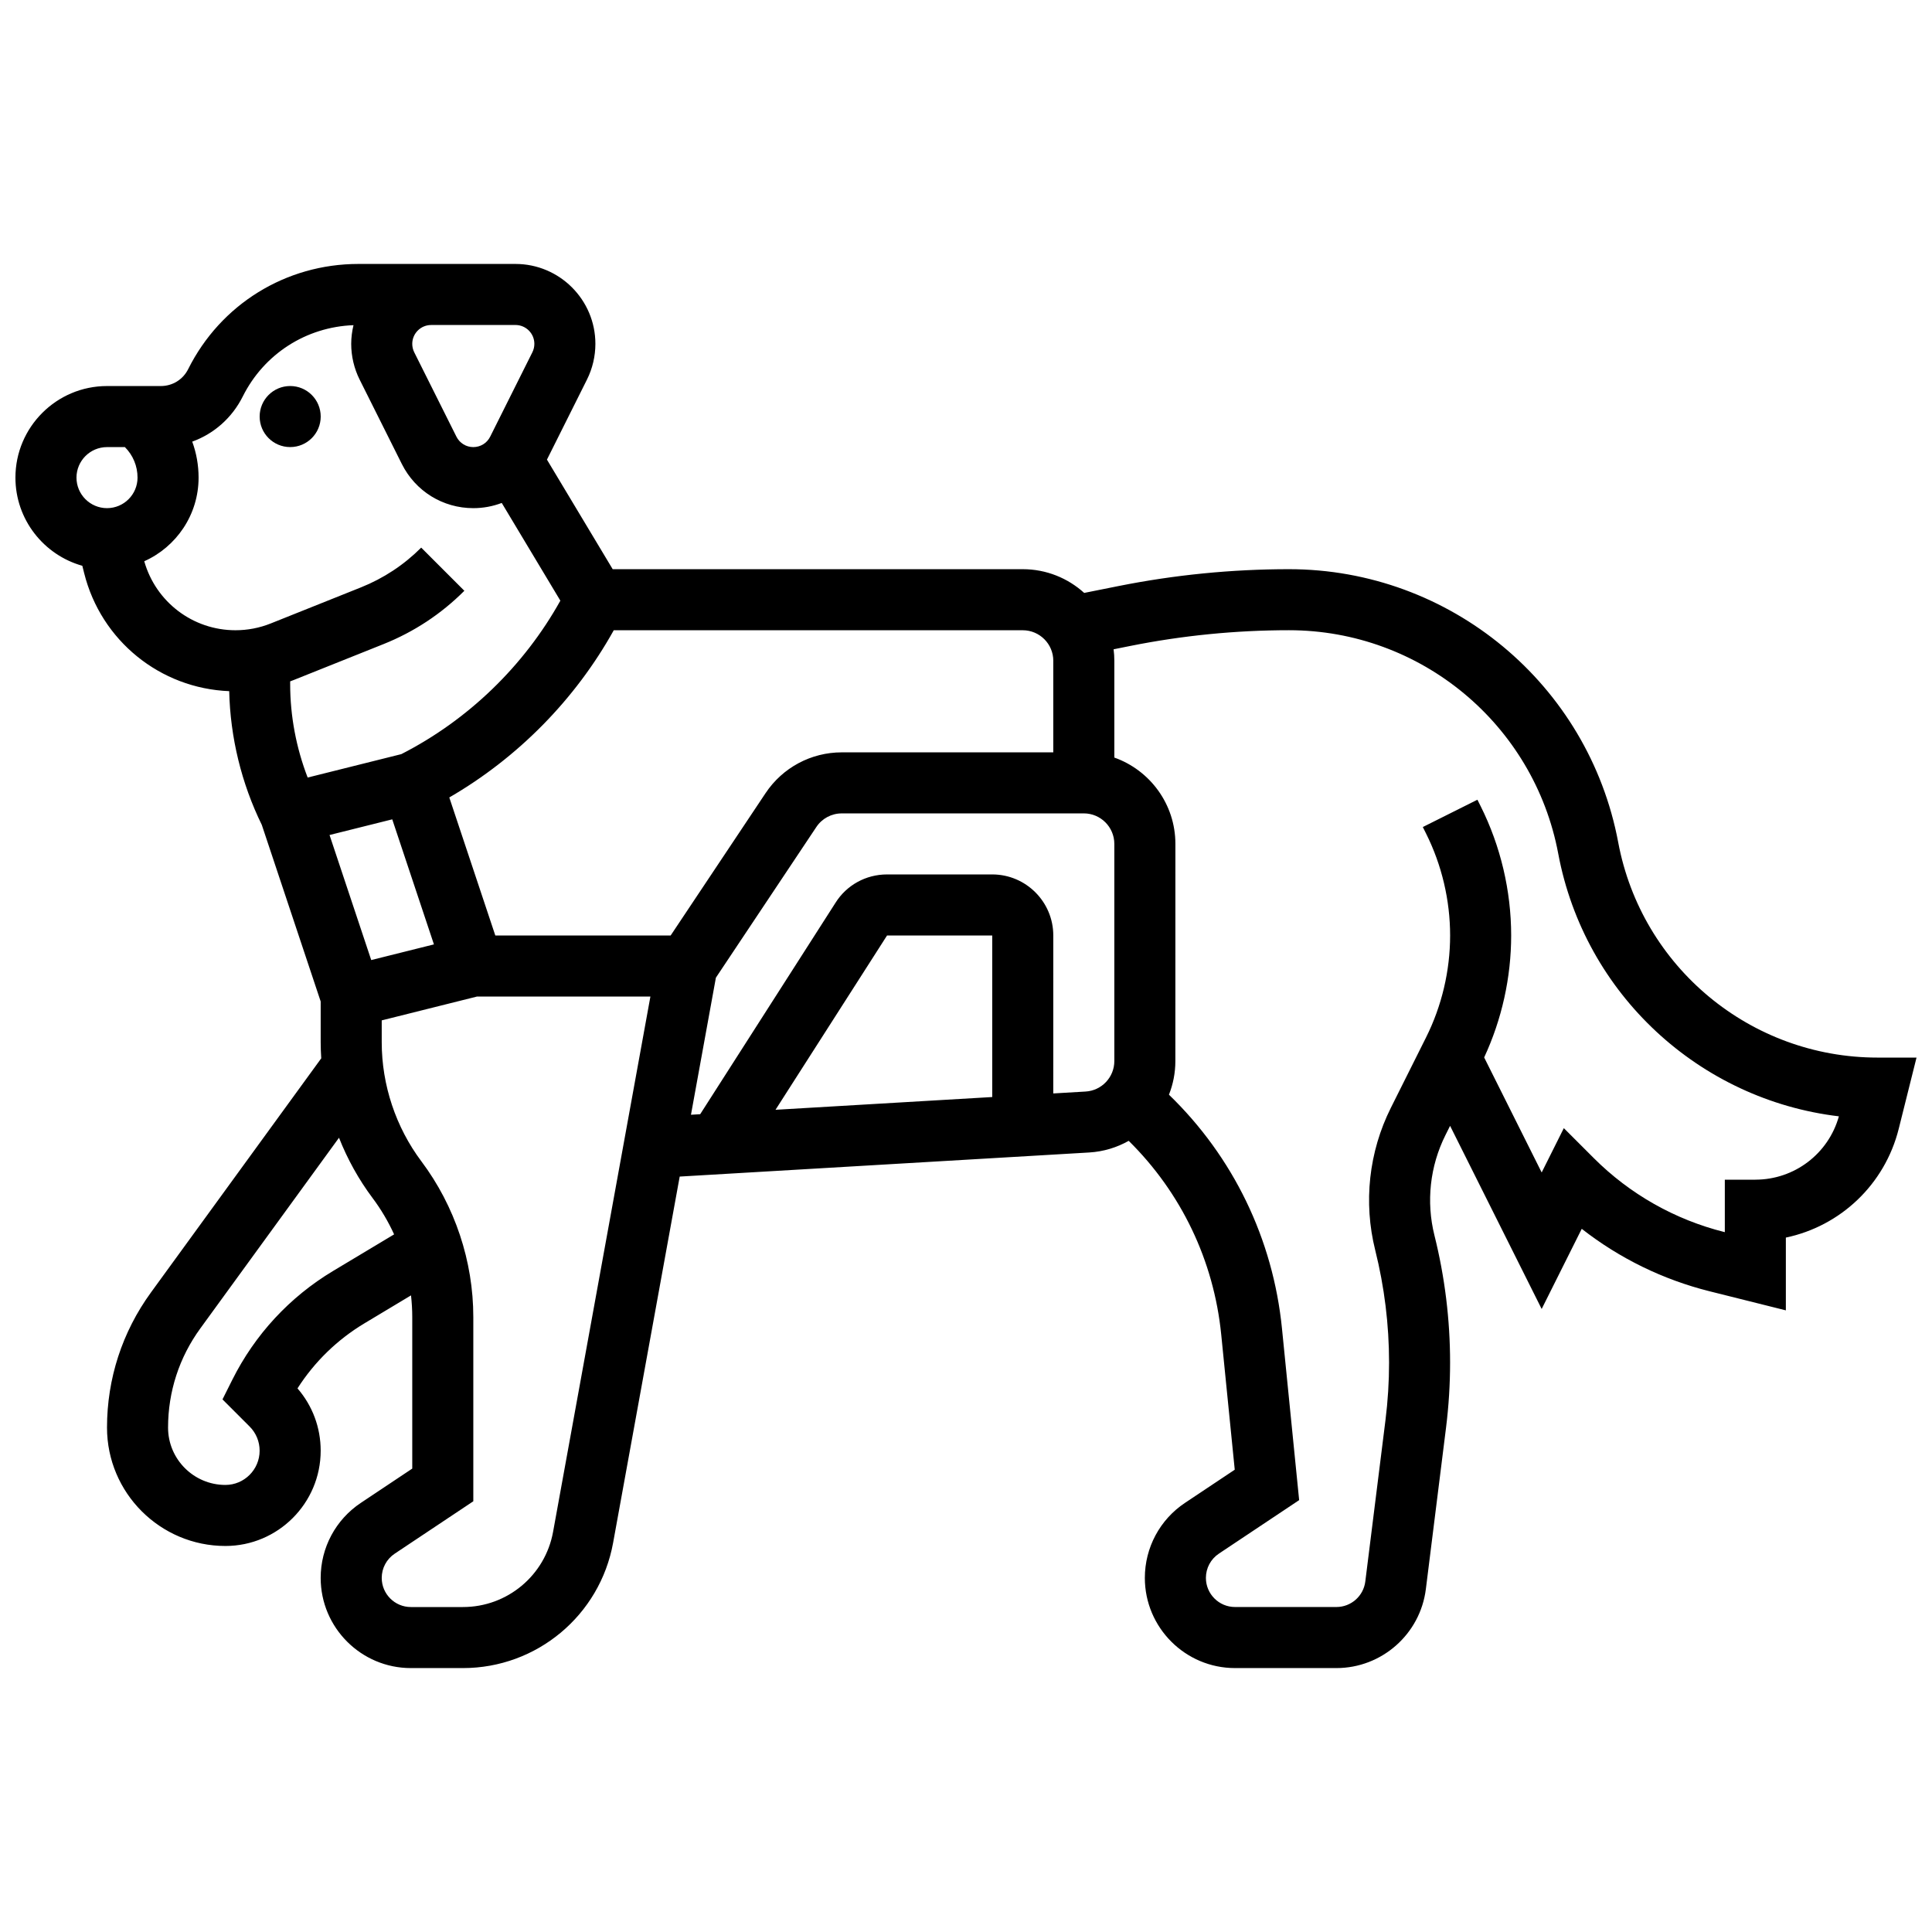 <?xml version="1.0" encoding="UTF-8"?>
<!-- Uploaded to: SVG Repo, www.svgrepo.com, Generator: SVG Repo Mixer Tools -->
<svg width="800px" height="800px" version="1.1" viewBox="144 144 512 512" xmlns="http://www.w3.org/2000/svg">
 <defs>
  <clipPath id="a">
   <path d="m148.09 213h503.81v374h-503.81z"/>
  </clipPath>
 </defs>
 <path d="m228.99 254.39c0 4.469-3.621 8.09-8.09 8.09s-8.09-3.621-8.09-8.09 3.621-8.09 8.09-8.09 8.09 3.621 8.09 8.09"/>
 <g clip-path="url(#a)">
  <path d="m641.54 424.27c-33.609 0-62.496-23.977-68.691-57.008-7.867-41.965-44.566-72.422-87.262-72.422-15.137 0-30.34 1.504-45.184 4.473l-9.082 1.816c-4.309-3.906-10.023-6.289-16.281-6.289h-108.67l-17.422-29.035 10.605-21.207c1.465-2.926 2.234-6.199 2.234-9.473 0-11.676-9.5-21.176-21.176-21.176h-41.625c-19.23 0-36.523 10.684-45.121 27.883-1.379 2.762-4.152 4.473-7.238 4.473h-14.266c-13.383 0-24.27 10.887-24.27 24.27 0 11.113 7.516 20.5 17.727 23.363l0.488 1.953c4.473 17.895 20.145 30.547 38.438 31.273 0.277 12.242 3.246 24.438 8.637 35.434l15.605 46.805v10.824c0 1.418 0.059 2.832 0.148 4.242l-45.137 62.059c-7.613 10.473-11.637 22.852-11.637 35.797 0 17.301 14.074 31.375 31.375 31.375 13.922 0 25.25-11.328 25.25-25.25 0-6.129-2.172-11.926-6.144-16.512 4.484-7.019 10.531-12.914 17.73-17.234l12.355-7.414c0.211 1.902 0.328 3.82 0.328 5.738v40.164l-13.625 9.086c-6.668 4.441-10.645 11.875-10.645 19.883 0 13.176 10.719 23.898 23.895 23.898h13.812c19.559 0 36.297-13.969 39.793-33.211l17.645-97.043 108.51-6.383c3.801-0.223 7.356-1.324 10.48-3.09 13.906 13.723 22.555 31.715 24.52 51.348l3.582 35.809-13.184 8.789c-6.664 4.441-10.641 11.875-10.641 19.883 0 13.176 10.723 23.898 23.898 23.898h26.863c12.027 0 22.223-9 23.711-20.934l5.348-42.781c0.711-5.699 1.074-11.5 1.074-17.242 0-11.355-1.395-22.699-4.148-33.715-2.227-8.91-1.191-18.344 2.914-26.559l1.234-2.469 24.27 48.535 10.621-21.242c9.977 7.805 21.516 13.461 33.883 16.551l20.207 5.055v-19.285c14.449-3.031 26.215-14.047 29.914-28.832l4.715-18.871zm-218.41-105.16v24.27h-56.055c-8.133 0-15.68 4.039-20.191 10.809l-25.156 37.727h-46.465l-12.195-36.582c18.168-10.527 33.371-25.961 43.586-44.312h108.39c4.457 0 8.09 3.629 8.09 8.09zm-180.75 79.316-11.047-33.141 16.617-4.152 11.047 33.141zm18.961-168.3h19.27c2.758 0 5 2.242 5 5 0 0.773-0.184 1.547-0.527 2.234l-11.18 22.359c-0.852 1.707-2.566 2.766-4.473 2.766s-3.621-1.059-4.473-2.762l-11.18-22.359c-0.344-0.691-0.527-1.465-0.527-2.234 0-2.758 2.242-5 5-5zm-88.98 32.359h4.738c2.16 2.16 3.348 5.031 3.348 8.09 0 4.461-3.629 8.09-8.09 8.09s-8.09-3.629-8.09-8.09c0.004-4.461 3.633-8.09 8.094-8.09zm9.867 30.25c8.477-3.789 14.398-12.293 14.398-22.16 0-3.309-0.578-6.523-1.684-9.539 5.734-2.074 10.551-6.281 13.391-11.965 5.648-11.293 16.812-18.43 29.348-18.898-0.383 1.594-0.609 3.246-0.609 4.953 0 3.269 0.773 6.547 2.234 9.469l11.18 22.359c3.613 7.223 10.871 11.711 18.945 11.711 2.633 0 5.176-0.484 7.535-1.379l15.535 25.895c-9.652 17.332-24.465 31.645-42.148 40.672l-24.82 6.203c-3.039-7.875-4.637-16.324-4.637-24.766v-0.727c0.285-0.105 0.574-0.207 0.859-0.32l23.879-9.551c8.07-3.227 15.281-7.981 21.426-14.129l-11.438-11.438c-4.59 4.59-9.969 8.137-15.996 10.547l-23.883 9.551c-2.981 1.191-6.125 1.797-9.34 1.797-11.293 0-21.109-7.484-24.176-18.285zm50.016 188.1c-11.469 6.883-20.691 16.84-26.672 28.805l-2.609 5.215 7.184 7.184c1.715 1.715 2.656 3.992 2.656 6.414 0 5-4.07 9.07-9.07 9.07-8.375 0-15.195-6.816-15.195-15.195 0-9.504 2.953-18.594 8.547-26.281l36.754-50.535c2.242 5.68 5.223 11.074 8.898 15.977 2.246 2.996 4.152 6.234 5.707 9.633zm58.328 69.121c-2.102 11.543-12.141 19.926-23.879 19.926h-13.812c-4.258 0-7.719-3.461-7.719-7.719 0-2.586 1.285-4.988 3.438-6.422l20.832-13.887v-48.82c0-14.781-4.883-29.434-13.75-41.254-6.785-9.047-10.52-20.25-10.52-31.551v-5.816l25.266-6.32h45.938zm116.38-115.23-57.434 3.379 29.559-46.191h27.875zm24.742-1.457-8.566 0.504 0.004-41.859c0-8.922-7.258-16.18-16.18-16.18h-27.875c-5.613 0-10.742 2.844-13.672 7.531l-35.848 56.012-2.445 0.145 6.606-36.324 26.625-39.938c1.504-2.258 4.019-3.602 6.731-3.602l64.145-0.004c4.461 0 8.09 3.629 8.09 8.09v57.551c0 4.277-3.344 7.824-7.613 8.074zm177.49 23.359h-8.09v13.906l-0.109-0.027c-13.102-3.273-25.07-10.051-34.617-19.598l-7.938-7.938-5.871 11.746-15.242-30.484c4.688-10.082 7.156-21.207 7.156-32.32 0-11.832-2.797-23.684-8.09-34.27l-0.855-1.707-14.469 7.238 0.852 1.707c4.176 8.348 6.383 17.695 6.383 27.031 0 9.336-2.207 18.684-6.383 27.031l-9.324 18.648c-5.836 11.668-7.305 25.062-4.141 37.719 2.434 9.734 3.668 19.758 3.668 29.789 0 5.074-0.32 10.199-0.949 15.234l-5.348 42.781c-0.48 3.856-3.773 6.762-7.66 6.762h-26.863c-4.258 0-7.719-3.461-7.719-7.719 0-2.586 1.285-4.988 3.438-6.422l21.273-14.184-4.551-45.484c-2.375-23.754-12.941-45.508-29.953-61.961 1.094-2.766 1.699-5.773 1.699-8.914l0.008-57.551c0-10.547-6.766-19.535-16.18-22.875v-25.66c0-1.027-0.07-2.039-0.195-3.035l4.465-0.895c13.805-2.762 27.938-4.16 42.012-4.16 34.914 0 64.926 24.906 71.359 59.227 6.992 37.289 37.465 65.203 74.371 69.598-2.773 9.914-11.785 16.785-22.137 16.785z"/>
 </g>
</svg>